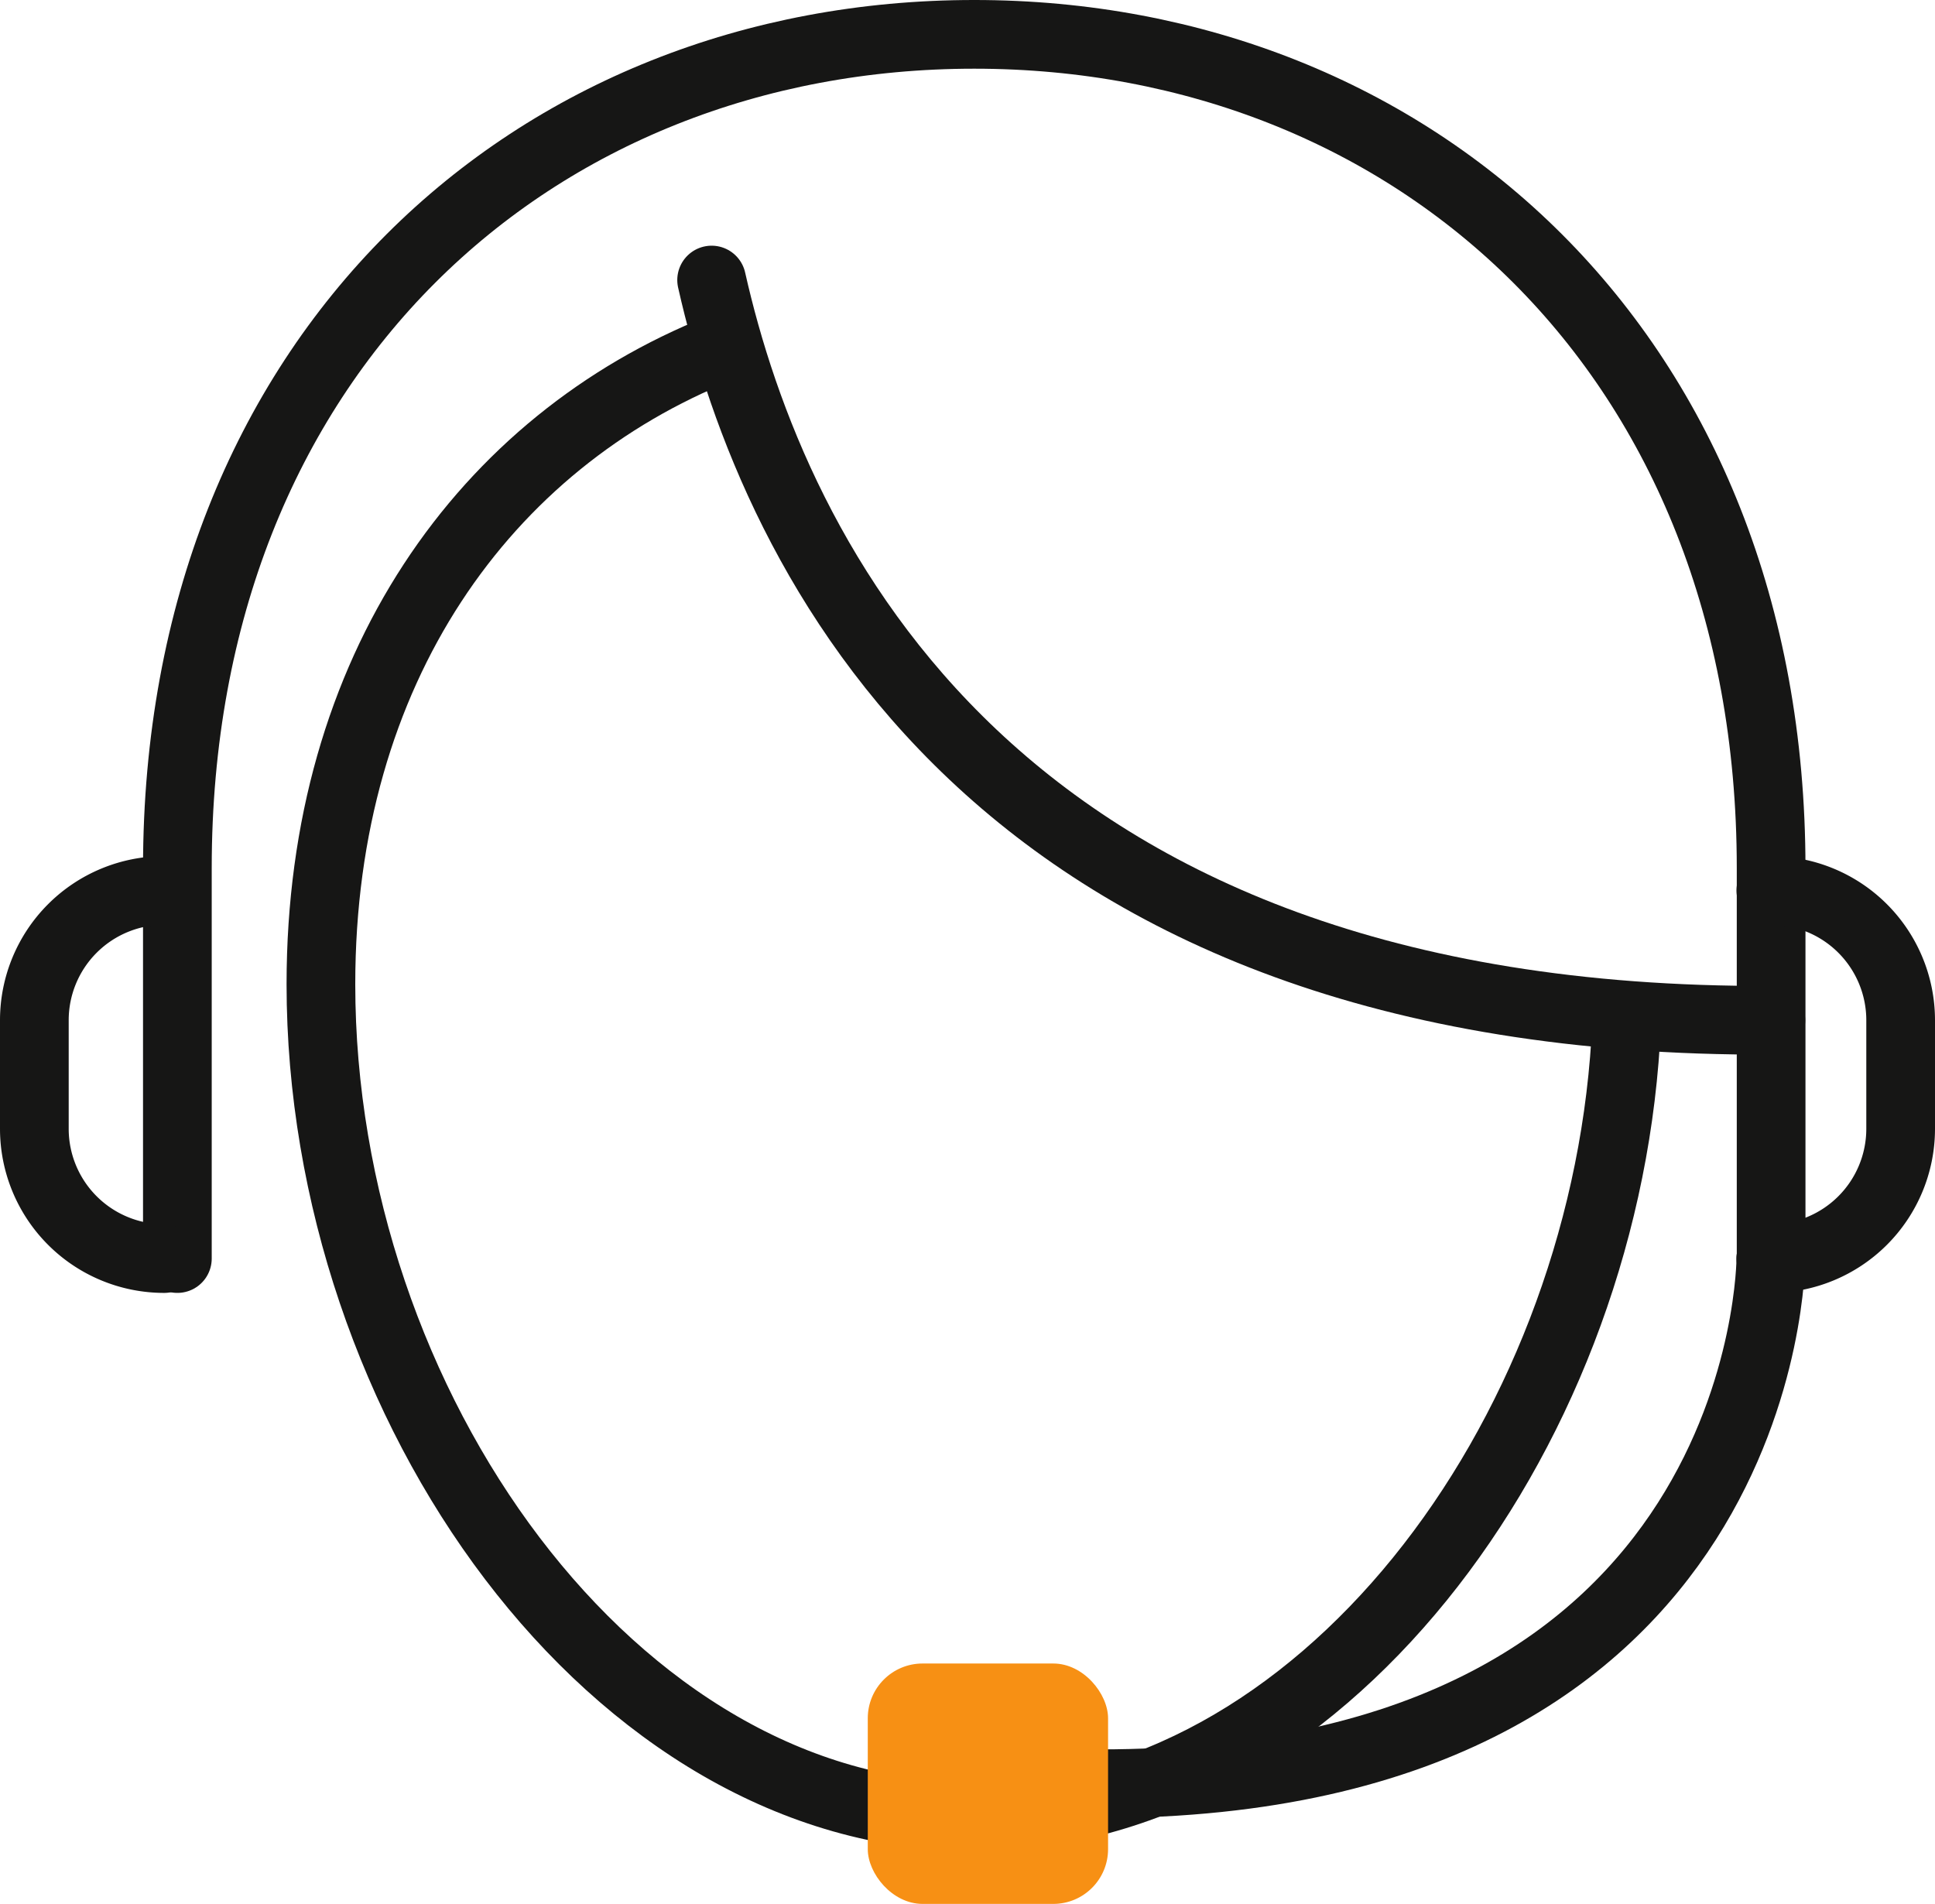 <svg xmlns="http://www.w3.org/2000/svg" width="56.335" height="55.431" viewBox="0 0 56.335 55.431">
  <g id="_24-7-service" data-name="24-7-service" transform="translate(1 1)">
    <path id="Pfad_688" data-name="Pfad 688" d="M1408.178,1324.169c-.72,11.657-8.937,22.591-18.967,22.591-10.5,0-19.019-11.989-19.019-24.243,0-9.19,4.79-15.788,11.616-18.512" transform="translate(-1361.849 -1294.863)" fill="none" stroke="#161615" stroke-linecap="round" stroke-width="2"/>
    <path id="Pfad_689" data-name="Pfad 689" d="M1366.013,1330.505v-11.373c0-14.945,10.385-24.269,23.2-24.269s23.2,9.324,23.2,24.269v11.373" transform="translate(-1361.849 -1294.863)" fill="none" stroke="#161615" stroke-linecap="round" stroke-width="2"/>
    <path id="Pfad_690" data-name="Pfad 690" d="M1381.567,1302.016c1.809,8.024,8.212,21.646,30.838,21.551" transform="translate(-1361.849 -1294.863)" fill="none" stroke="#161615" stroke-linecap="round" stroke-width="2"/>
    <path id="Pfad_691" data-name="Pfad 691" d="M1407.044,1323.312" transform="translate(-1361.849 -1294.863)" fill="none" stroke="#161615" stroke-linecap="round" stroke-width="2"/>
    <path id="Pfad_692" data-name="Pfad 692" d="M1365.628,1330.505a3.779,3.779,0,0,1-3.779-3.779v-3.159a3.779,3.779,0,0,1,3.779-3.779" transform="translate(-1361.849 -1294.863)" fill="none" stroke="#161615" stroke-linecap="round" stroke-width="2"/>
    <path id="Pfad_693" data-name="Pfad 693" d="M1412.405,1319.788a3.779,3.779,0,0,1,3.779,3.779v3.159a3.779,3.779,0,0,1-3.779,3.779" transform="translate(-1361.849 -1294.863)" fill="none" stroke="#161615" stroke-linecap="round" stroke-width="2"/>
    <path id="Pfad_694" data-name="Pfad 694" d="M1412.405,1330.505s0,15.29-19.538,15.29" transform="translate(-1361.849 -1294.863)" fill="none" stroke="#161615" stroke-linecap="round" stroke-width="2"/>
    <rect id="Rechteck_432" data-name="Rechteck 432" width="6.996" height="6.999" rx="1.595" transform="translate(24.264 47.432)" fill="#f79014"/>
  </g>
</svg>

